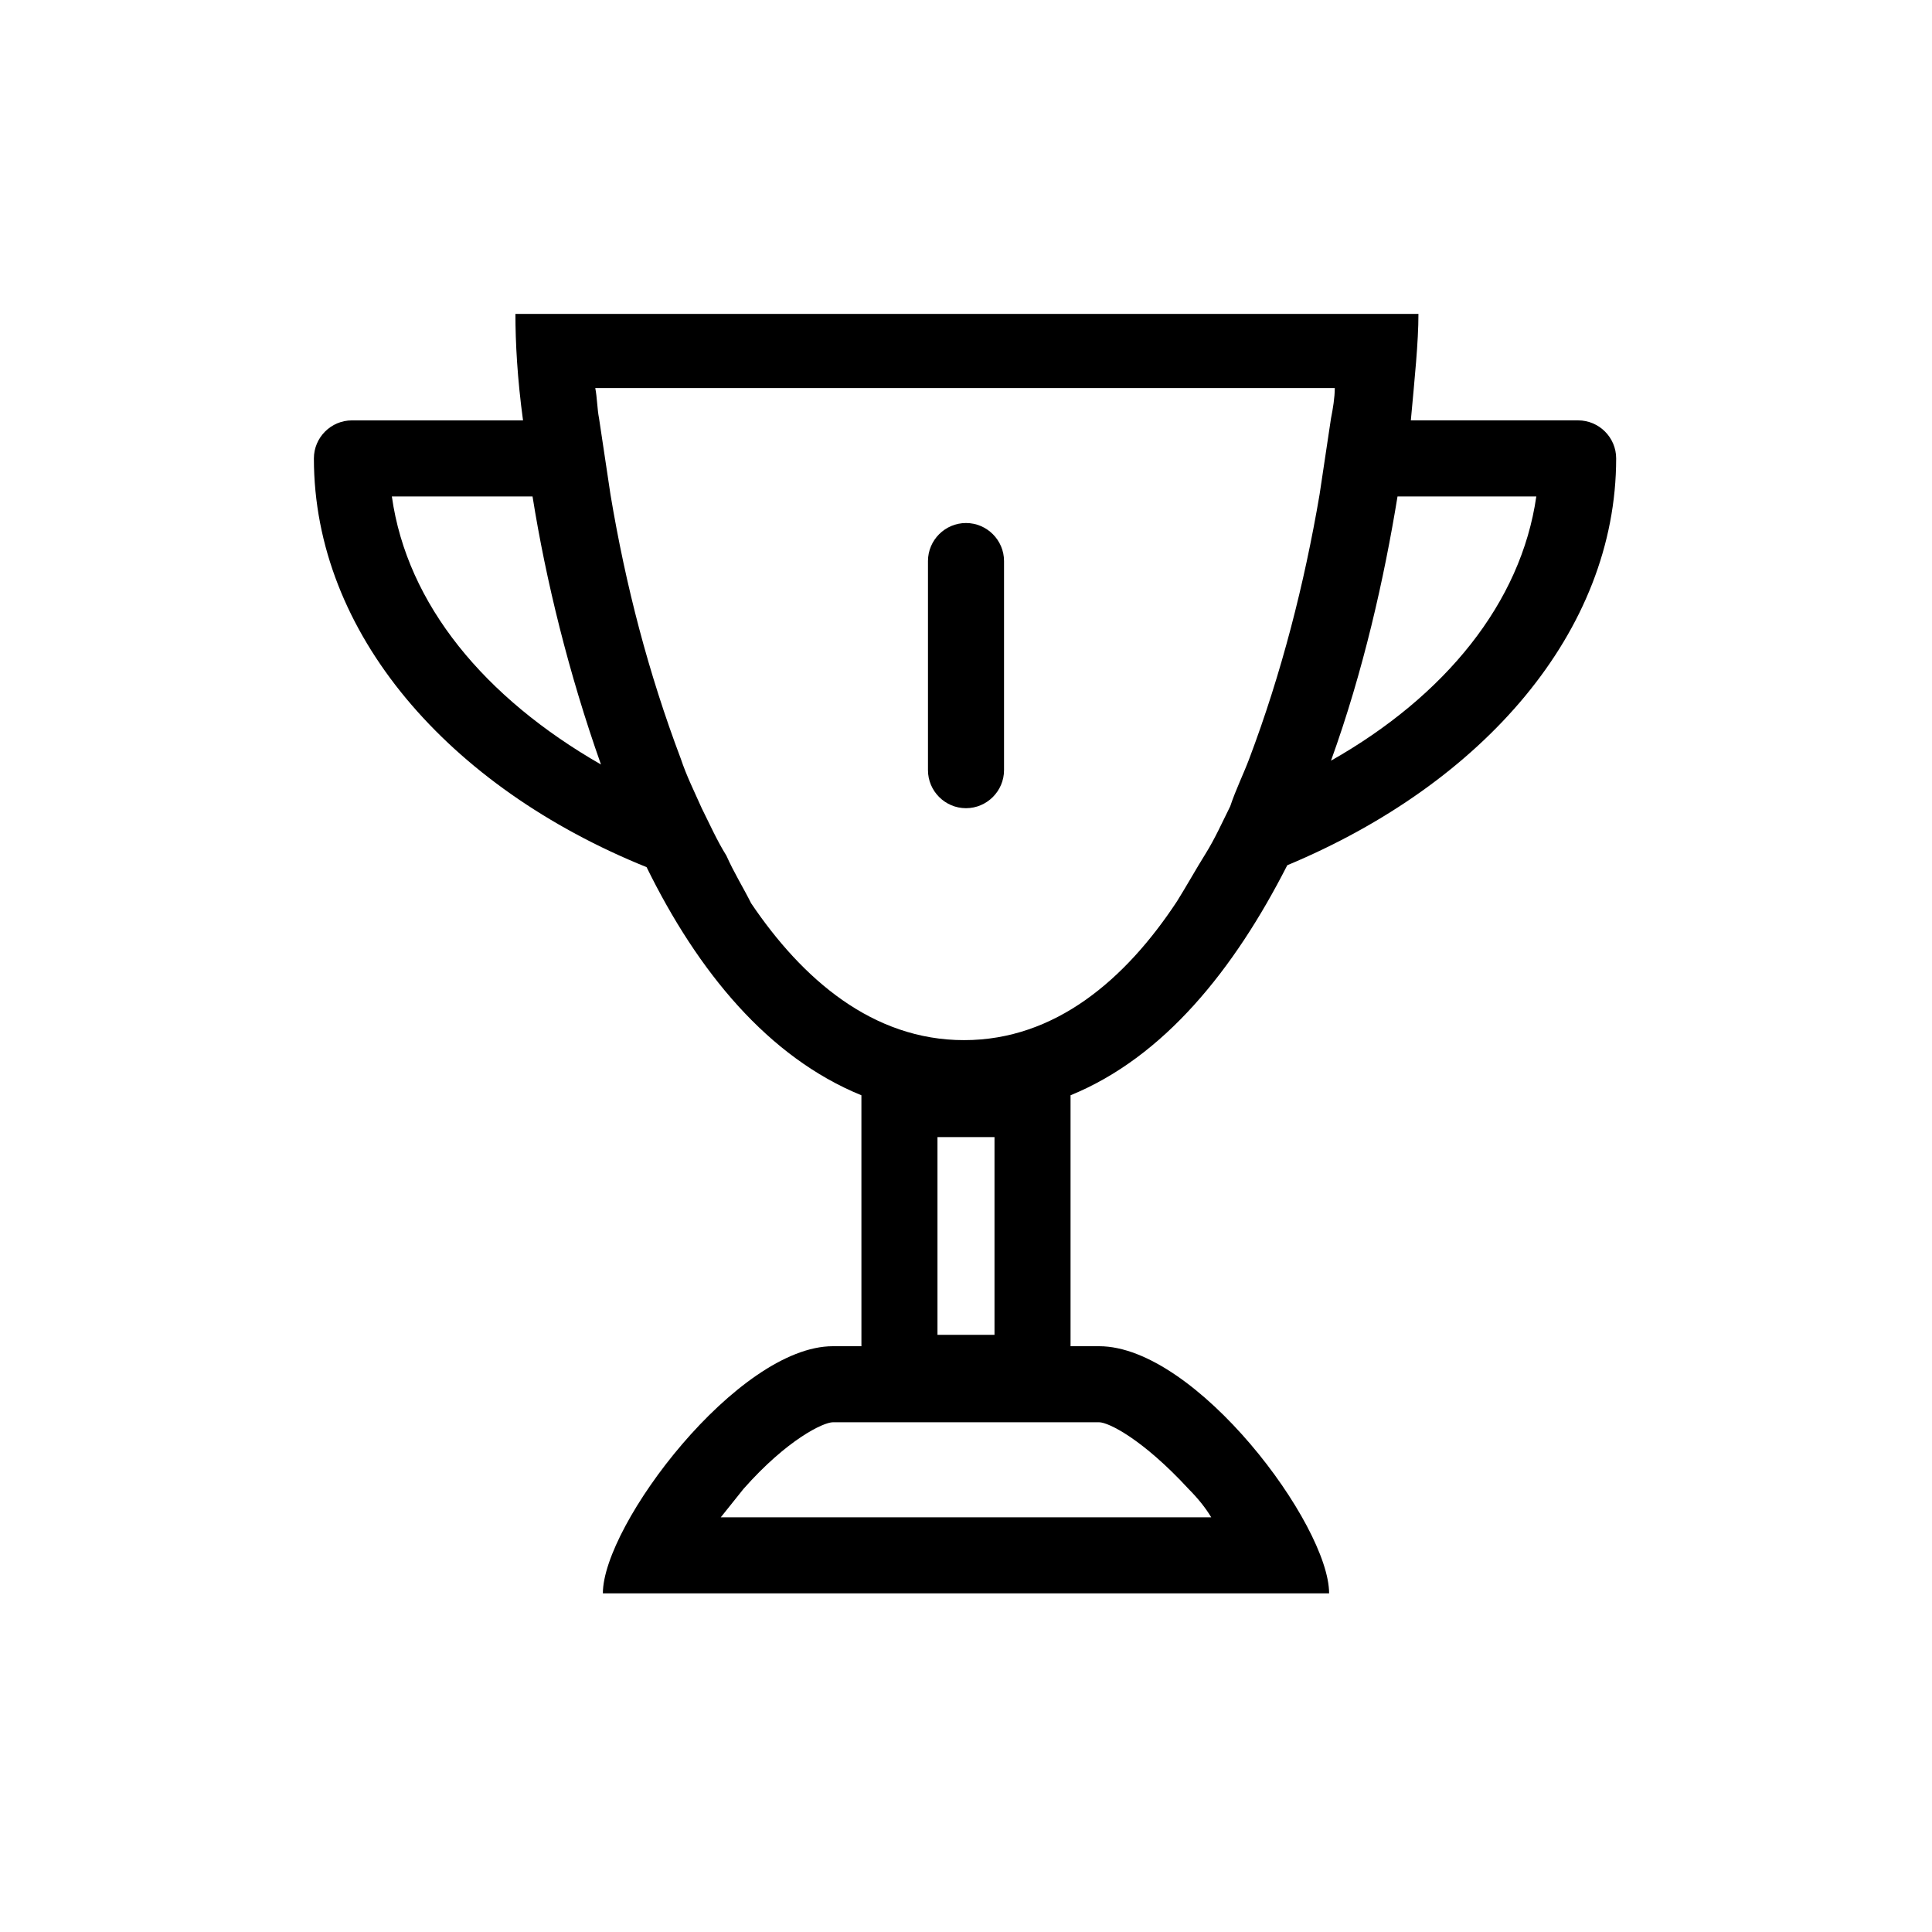 <?xml version="1.0" encoding="UTF-8"?>
<!-- Uploaded to: SVG Repo, www.svgrepo.com, Generator: SVG Repo Mixer Tools -->
<svg fill="#000000" width="800px" height="800px" version="1.1" viewBox="144 144 512 512" xmlns="http://www.w3.org/2000/svg">
 <g>
  <path d="m485.14 373.3c51.891-21.664 87.16-61.969 87.16-107.82 0-5.543-4.535-10.078-10.078-10.078h-44.336c1.008-11.082 2.016-20.656 2.016-28.215l-239.31 0.004c0 7.559 0.504 17.129 2.016 28.215h-45.344c-5.543 0-10.078 4.535-10.078 10.078 0 46.352 35.77 87.16 88.168 108.32 13.602 27.711 32.242 50.383 56.93 60.457l0.004 66.5h-7.559c-25.191 0-60.961 47.359-60.961 65.496h192.46c0-18.137-35.266-65.496-60.961-65.496h-7.559v-66.504c24.688-10.078 43.328-33.25 57.434-60.961zm-26.195 165.25c2.519 2.519 4.535 5.039 6.047 7.559l-129.98-0.004c2.016-2.519 4.031-5.039 6.047-7.559 11.586-13.098 21.16-17.633 23.68-17.633h70.535c2.516 0.004 11.582 4.535 23.676 17.637zm-51.391-40.809h-15.113v-52.398h15.113zm-71.035-126.96c-2.519-4.031-4.535-8.566-6.551-12.594-2.016-4.535-4.031-8.566-5.543-13.098-8.566-22.672-14.609-45.848-18.641-70.031-0.504-3.527-1.008-6.551-1.512-10.078-0.504-3.527-1.008-6.551-1.512-10.078-0.504-2.519-0.504-5.543-1.008-8.062h195.98c0 2.519-0.504 5.543-1.008 8.062-0.504 3.527-1.008 6.551-1.512 10.078-0.504 3.527-1.008 6.551-1.512 10.078-4.031 23.68-10.078 47.359-18.641 70.031-1.512 4.031-3.527 8.062-5.039 12.594-2.016 4.031-4.031 8.566-6.551 12.594-2.519 4.031-5.039 8.566-7.559 12.594-13.602 20.656-32.242 36.777-56.426 36.777-24.184 0-42.824-16.121-56.426-36.273-2.008-4.027-4.527-8.059-6.543-12.594zm-88.672-95.219h37.281c3.527 22.168 9.574 46.855 18.137 71.039-30.73-17.637-51.387-42.324-55.418-71.039zm248.88 70.027c8.566-23.68 14.105-48.367 17.633-70.031l36.777 0.004c-4.031 28.211-24.184 52.898-54.41 70.027z"/>
  <path d="m400 358.18c-5.543 0-10.078-4.535-10.078-10.078v-55.418c0-5.543 4.535-10.078 10.078-10.078s10.078 4.535 10.078 10.078v55.418c-0.004 5.543-4.539 10.078-10.078 10.078z"/>
 </g>
</svg>